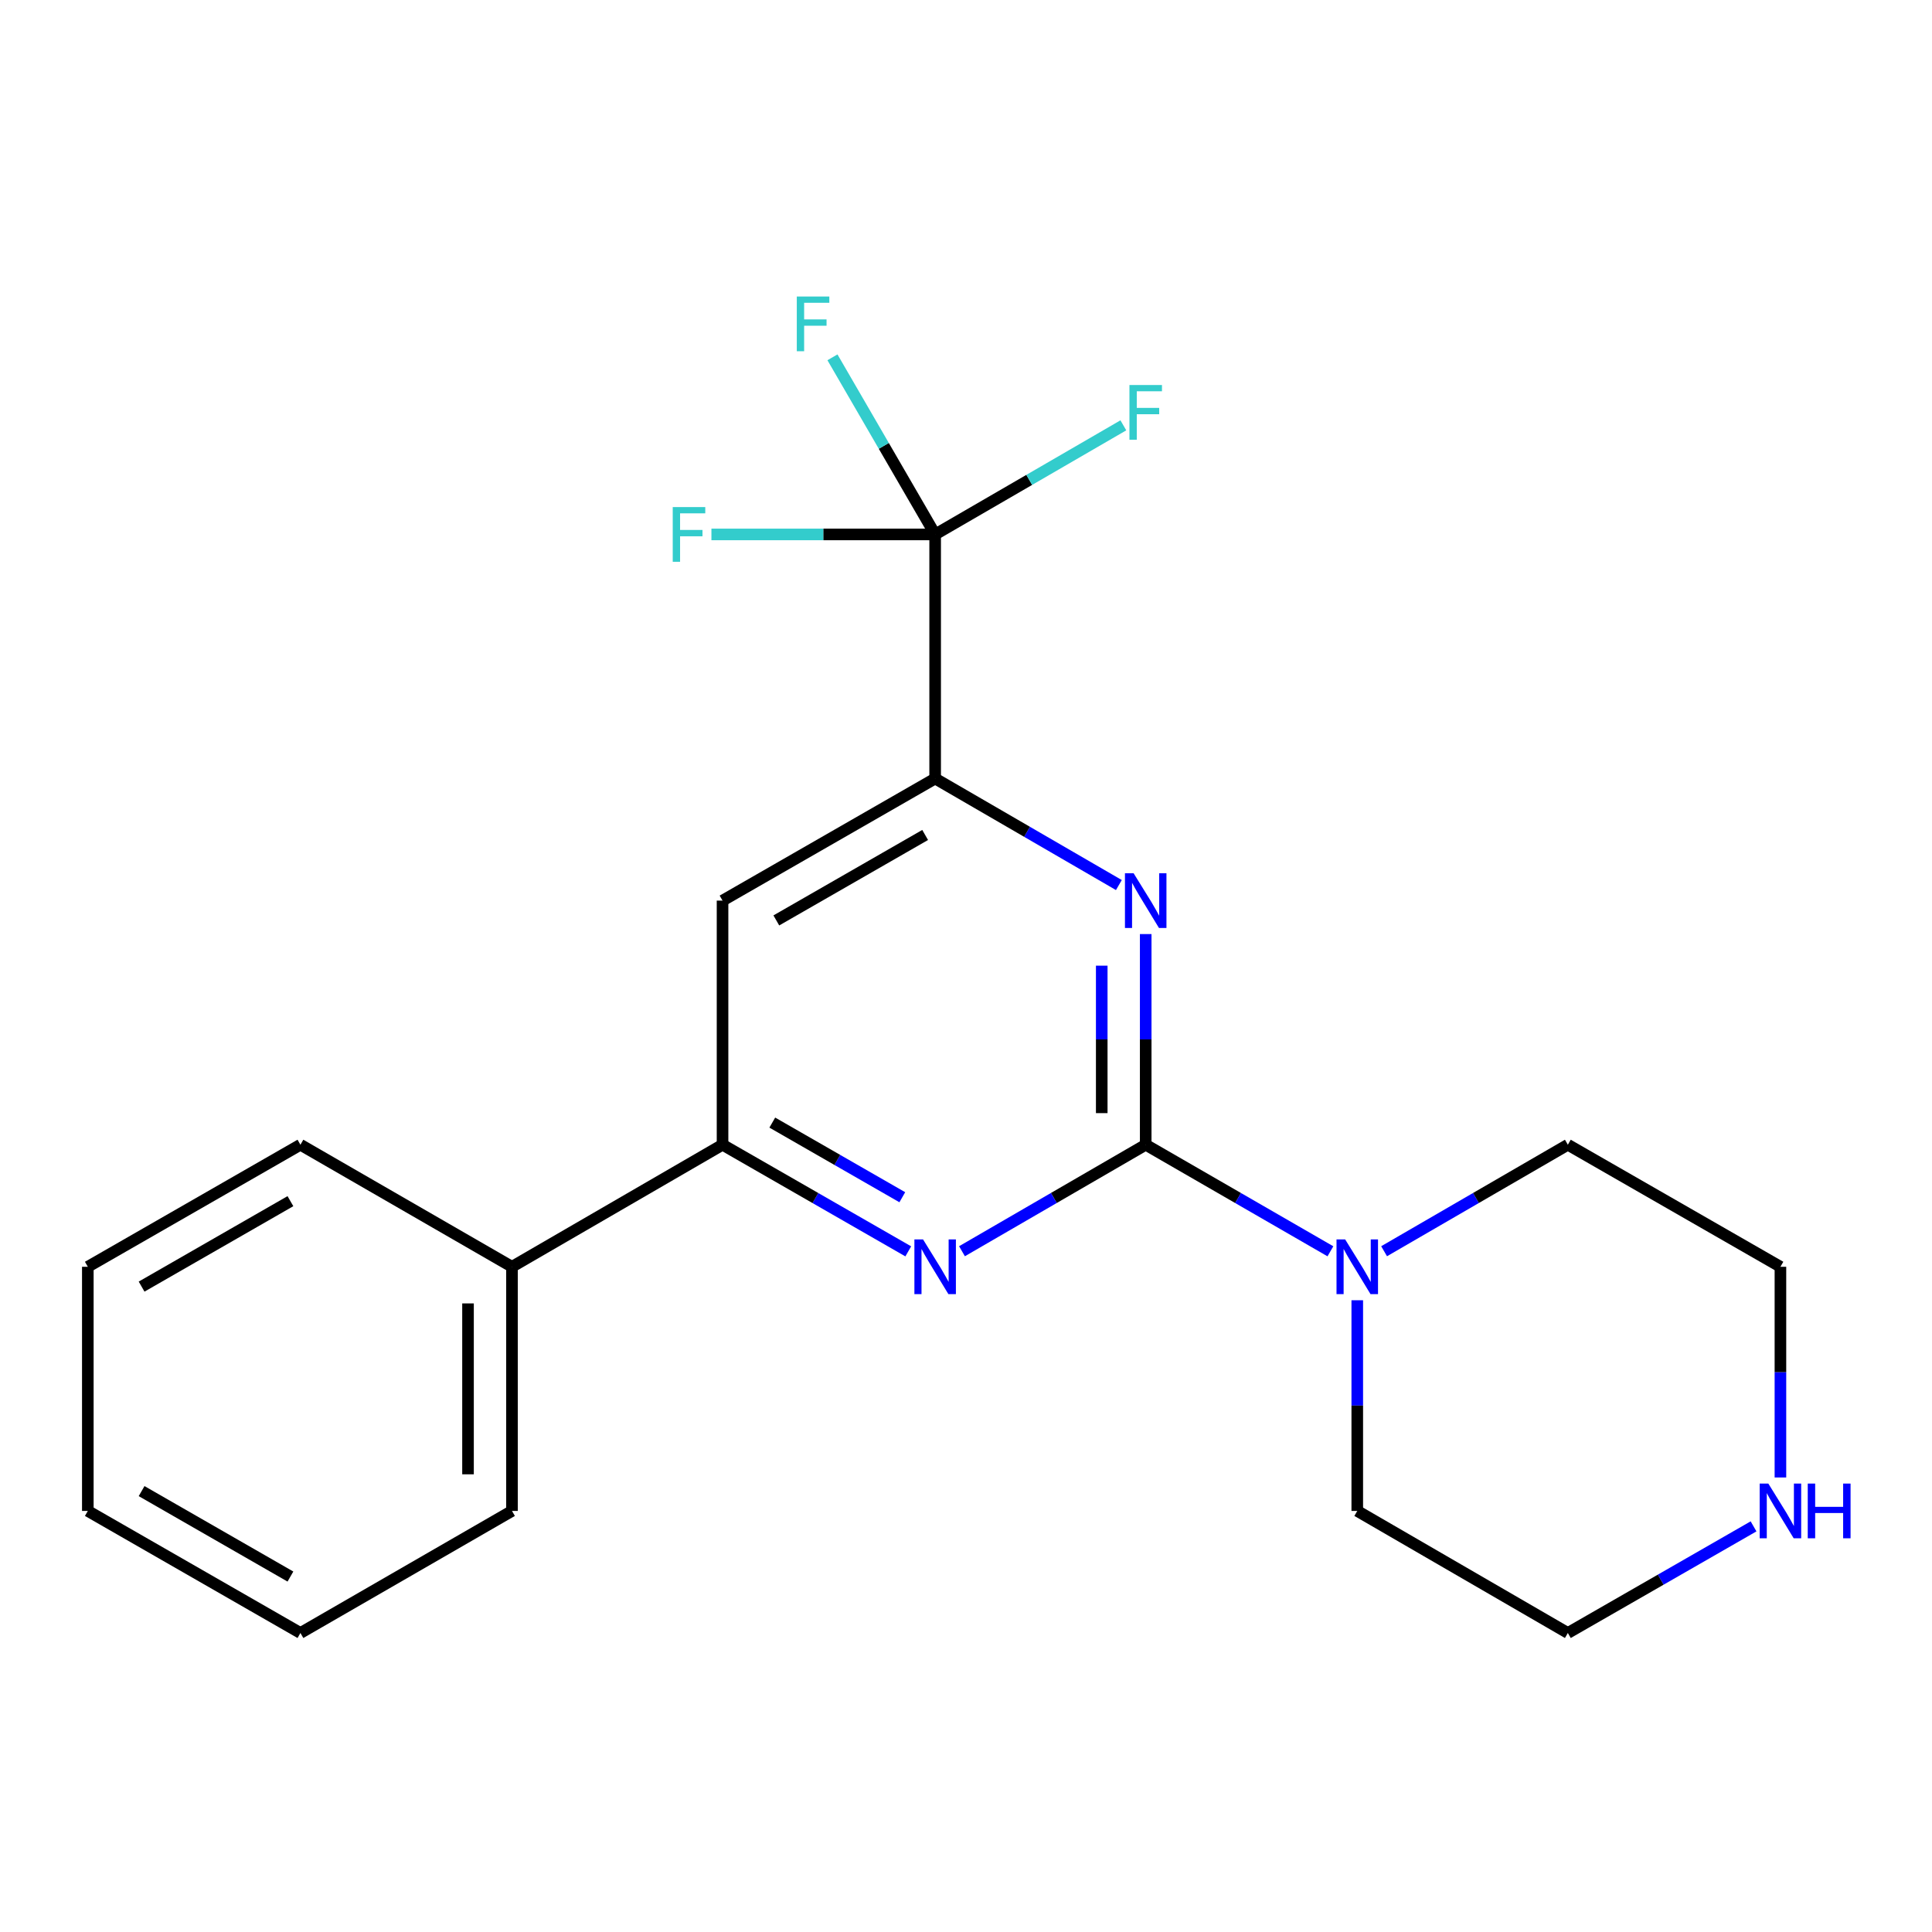 <?xml version='1.0' encoding='iso-8859-1'?>
<svg version='1.1' baseProfile='full'
              xmlns='http://www.w3.org/2000/svg'
                      xmlns:rdkit='http://www.rdkit.org/xml'
                      xmlns:xlink='http://www.w3.org/1999/xlink'
                  xml:space='preserve'
width='1000px' height='1000px' viewBox='0 0 1000 1000'>
<!-- END OF HEADER -->
<rect style='opacity:1.0;fill:#FFFFFF;stroke:none' width='1000' height='1000' x='0' y='0'> </rect>
<path class='bond-0' d='M 593.015,592.51 L 593.015,537.992' style='fill:none;fill-rule:evenodd;stroke:#000000;stroke-width:6px;stroke-linecap:butt;stroke-linejoin:miter;stroke-opacity:1' />
<path class='bond-0' d='M 593.015,537.992 L 593.015,483.474' style='fill:none;fill-rule:evenodd;stroke:#0000FF;stroke-width:6px;stroke-linecap:butt;stroke-linejoin:miter;stroke-opacity:1' />
<path class='bond-0' d='M 570.258,576.155 L 570.258,537.992' style='fill:none;fill-rule:evenodd;stroke:#000000;stroke-width:6px;stroke-linecap:butt;stroke-linejoin:miter;stroke-opacity:1' />
<path class='bond-0' d='M 570.258,537.992 L 570.258,499.829' style='fill:none;fill-rule:evenodd;stroke:#0000FF;stroke-width:6px;stroke-linecap:butt;stroke-linejoin:miter;stroke-opacity:1' />
<path class='bond-1' d='M 593.015,592.51 L 545.468,620.073' style='fill:none;fill-rule:evenodd;stroke:#000000;stroke-width:6px;stroke-linecap:butt;stroke-linejoin:miter;stroke-opacity:1' />
<path class='bond-1' d='M 545.468,620.073 L 497.921,647.637' style='fill:none;fill-rule:evenodd;stroke:#0000FF;stroke-width:6px;stroke-linecap:butt;stroke-linejoin:miter;stroke-opacity:1' />
<path class='bond-5' d='M 593.015,592.51 L 640.816,620.089' style='fill:none;fill-rule:evenodd;stroke:#000000;stroke-width:6px;stroke-linecap:butt;stroke-linejoin:miter;stroke-opacity:1' />
<path class='bond-5' d='M 640.816,620.089 L 688.617,647.668' style='fill:none;fill-rule:evenodd;stroke:#0000FF;stroke-width:6px;stroke-linecap:butt;stroke-linejoin:miter;stroke-opacity:1' />
<path class='bond-2' d='M 579.126,458.102 L 531.579,430.533' style='fill:none;fill-rule:evenodd;stroke:#0000FF;stroke-width:6px;stroke-linecap:butt;stroke-linejoin:miter;stroke-opacity:1' />
<path class='bond-2' d='M 531.579,430.533 L 484.032,402.965' style='fill:none;fill-rule:evenodd;stroke:#000000;stroke-width:6px;stroke-linecap:butt;stroke-linejoin:miter;stroke-opacity:1' />
<path class='bond-4' d='M 470.119,647.701 L 422.053,620.106' style='fill:none;fill-rule:evenodd;stroke:#0000FF;stroke-width:6px;stroke-linecap:butt;stroke-linejoin:miter;stroke-opacity:1' />
<path class='bond-4' d='M 422.053,620.106 L 373.986,592.51' style='fill:none;fill-rule:evenodd;stroke:#000000;stroke-width:6px;stroke-linecap:butt;stroke-linejoin:miter;stroke-opacity:1' />
<path class='bond-4' d='M 467.03,619.686 L 433.383,600.369' style='fill:none;fill-rule:evenodd;stroke:#0000FF;stroke-width:6px;stroke-linecap:butt;stroke-linejoin:miter;stroke-opacity:1' />
<path class='bond-4' d='M 433.383,600.369 L 399.737,581.053' style='fill:none;fill-rule:evenodd;stroke:#000000;stroke-width:6px;stroke-linecap:butt;stroke-linejoin:miter;stroke-opacity:1' />
<path class='bond-3' d='M 484.032,402.965 L 484.032,276.622' style='fill:none;fill-rule:evenodd;stroke:#000000;stroke-width:6px;stroke-linecap:butt;stroke-linejoin:miter;stroke-opacity:1' />
<path class='bond-22' d='M 484.032,402.965 L 373.986,466.155' style='fill:none;fill-rule:evenodd;stroke:#000000;stroke-width:6px;stroke-linecap:butt;stroke-linejoin:miter;stroke-opacity:1' />
<path class='bond-22' d='M 478.857,432.179 L 401.825,476.412' style='fill:none;fill-rule:evenodd;stroke:#000000;stroke-width:6px;stroke-linecap:butt;stroke-linejoin:miter;stroke-opacity:1' />
<path class='bond-9' d='M 484.032,276.622 L 426.132,276.622' style='fill:none;fill-rule:evenodd;stroke:#000000;stroke-width:6px;stroke-linecap:butt;stroke-linejoin:miter;stroke-opacity:1' />
<path class='bond-9' d='M 426.132,276.622 L 368.232,276.622' style='fill:none;fill-rule:evenodd;stroke:#33CCCC;stroke-width:6px;stroke-linecap:butt;stroke-linejoin:miter;stroke-opacity:1' />
<path class='bond-10' d='M 484.032,276.622 L 532.739,248.387' style='fill:none;fill-rule:evenodd;stroke:#000000;stroke-width:6px;stroke-linecap:butt;stroke-linejoin:miter;stroke-opacity:1' />
<path class='bond-10' d='M 532.739,248.387 L 581.446,220.151' style='fill:none;fill-rule:evenodd;stroke:#33CCCC;stroke-width:6px;stroke-linecap:butt;stroke-linejoin:miter;stroke-opacity:1' />
<path class='bond-11' d='M 484.032,276.622 L 457.455,230.785' style='fill:none;fill-rule:evenodd;stroke:#000000;stroke-width:6px;stroke-linecap:butt;stroke-linejoin:miter;stroke-opacity:1' />
<path class='bond-11' d='M 457.455,230.785 L 430.878,184.948' style='fill:none;fill-rule:evenodd;stroke:#33CCCC;stroke-width:6px;stroke-linecap:butt;stroke-linejoin:miter;stroke-opacity:1' />
<path class='bond-6' d='M 373.986,592.51 L 373.986,466.155' style='fill:none;fill-rule:evenodd;stroke:#000000;stroke-width:6px;stroke-linecap:butt;stroke-linejoin:miter;stroke-opacity:1' />
<path class='bond-8' d='M 373.986,592.51 L 265.002,655.688' style='fill:none;fill-rule:evenodd;stroke:#000000;stroke-width:6px;stroke-linecap:butt;stroke-linejoin:miter;stroke-opacity:1' />
<path class='bond-12' d='M 702.518,673.007 L 702.518,727.532' style='fill:none;fill-rule:evenodd;stroke:#0000FF;stroke-width:6px;stroke-linecap:butt;stroke-linejoin:miter;stroke-opacity:1' />
<path class='bond-12' d='M 702.518,727.532 L 702.518,782.056' style='fill:none;fill-rule:evenodd;stroke:#000000;stroke-width:6px;stroke-linecap:butt;stroke-linejoin:miter;stroke-opacity:1' />
<path class='bond-13' d='M 716.407,647.637 L 763.961,620.074' style='fill:none;fill-rule:evenodd;stroke:#0000FF;stroke-width:6px;stroke-linecap:butt;stroke-linejoin:miter;stroke-opacity:1' />
<path class='bond-13' d='M 763.961,620.074 L 811.514,592.51' style='fill:none;fill-rule:evenodd;stroke:#000000;stroke-width:6px;stroke-linecap:butt;stroke-linejoin:miter;stroke-opacity:1' />
<path class='bond-7' d='M 921.547,764.737 L 921.547,710.213' style='fill:none;fill-rule:evenodd;stroke:#0000FF;stroke-width:6px;stroke-linecap:butt;stroke-linejoin:miter;stroke-opacity:1' />
<path class='bond-7' d='M 921.547,710.213 L 921.547,655.688' style='fill:none;fill-rule:evenodd;stroke:#000000;stroke-width:6px;stroke-linecap:butt;stroke-linejoin:miter;stroke-opacity:1' />
<path class='bond-21' d='M 907.635,790.044 L 859.574,817.639' style='fill:none;fill-rule:evenodd;stroke:#0000FF;stroke-width:6px;stroke-linecap:butt;stroke-linejoin:miter;stroke-opacity:1' />
<path class='bond-21' d='M 859.574,817.639 L 811.514,845.234' style='fill:none;fill-rule:evenodd;stroke:#000000;stroke-width:6px;stroke-linecap:butt;stroke-linejoin:miter;stroke-opacity:1' />
<path class='bond-16' d='M 265.002,655.688 L 265.002,782.056' style='fill:none;fill-rule:evenodd;stroke:#000000;stroke-width:6px;stroke-linecap:butt;stroke-linejoin:miter;stroke-opacity:1' />
<path class='bond-16' d='M 242.245,674.643 L 242.245,763.101' style='fill:none;fill-rule:evenodd;stroke:#000000;stroke-width:6px;stroke-linecap:butt;stroke-linejoin:miter;stroke-opacity:1' />
<path class='bond-17' d='M 265.002,655.688 L 155.5,592.51' style='fill:none;fill-rule:evenodd;stroke:#000000;stroke-width:6px;stroke-linecap:butt;stroke-linejoin:miter;stroke-opacity:1' />
<path class='bond-14' d='M 702.518,782.056 L 811.514,845.234' style='fill:none;fill-rule:evenodd;stroke:#000000;stroke-width:6px;stroke-linecap:butt;stroke-linejoin:miter;stroke-opacity:1' />
<path class='bond-15' d='M 811.514,592.51 L 921.547,655.688' style='fill:none;fill-rule:evenodd;stroke:#000000;stroke-width:6px;stroke-linecap:butt;stroke-linejoin:miter;stroke-opacity:1' />
<path class='bond-18' d='M 265.002,782.056 L 155.5,845.234' style='fill:none;fill-rule:evenodd;stroke:#000000;stroke-width:6px;stroke-linecap:butt;stroke-linejoin:miter;stroke-opacity:1' />
<path class='bond-19' d='M 155.5,592.51 L 45.455,655.688' style='fill:none;fill-rule:evenodd;stroke:#000000;stroke-width:6px;stroke-linecap:butt;stroke-linejoin:miter;stroke-opacity:1' />
<path class='bond-19' d='M 150.324,621.723 L 73.292,665.948' style='fill:none;fill-rule:evenodd;stroke:#000000;stroke-width:6px;stroke-linecap:butt;stroke-linejoin:miter;stroke-opacity:1' />
<path class='bond-23' d='M 155.5,845.234 L 45.455,782.056' style='fill:none;fill-rule:evenodd;stroke:#000000;stroke-width:6px;stroke-linecap:butt;stroke-linejoin:miter;stroke-opacity:1' />
<path class='bond-23' d='M 150.324,816.021 L 73.292,771.796' style='fill:none;fill-rule:evenodd;stroke:#000000;stroke-width:6px;stroke-linecap:butt;stroke-linejoin:miter;stroke-opacity:1' />
<path class='bond-20' d='M 45.455,655.688 L 45.455,782.056' style='fill:none;fill-rule:evenodd;stroke:#000000;stroke-width:6px;stroke-linecap:butt;stroke-linejoin:miter;stroke-opacity:1' />
<path  class='atom-1' d='M 586.755 451.995
L 596.035 466.995
Q 596.955 468.475, 598.435 471.155
Q 599.915 473.835, 599.995 473.995
L 599.995 451.995
L 603.755 451.995
L 603.755 480.315
L 599.875 480.315
L 589.915 463.915
Q 588.755 461.995, 587.515 459.795
Q 586.315 457.595, 585.955 456.915
L 585.955 480.315
L 582.275 480.315
L 582.275 451.995
L 586.755 451.995
' fill='#0000FF'/>
<path  class='atom-2' d='M 477.772 641.528
L 487.052 656.528
Q 487.972 658.008, 489.452 660.688
Q 490.932 663.368, 491.012 663.528
L 491.012 641.528
L 494.772 641.528
L 494.772 669.848
L 490.892 669.848
L 480.932 653.448
Q 479.772 651.528, 478.532 649.328
Q 477.332 647.128, 476.972 646.448
L 476.972 669.848
L 473.292 669.848
L 473.292 641.528
L 477.772 641.528
' fill='#0000FF'/>
<path  class='atom-6' d='M 696.258 641.528
L 705.538 656.528
Q 706.458 658.008, 707.938 660.688
Q 709.418 663.368, 709.498 663.528
L 709.498 641.528
L 713.258 641.528
L 713.258 669.848
L 709.378 669.848
L 699.418 653.448
Q 698.258 651.528, 697.018 649.328
Q 695.818 647.128, 695.458 646.448
L 695.458 669.848
L 691.778 669.848
L 691.778 641.528
L 696.258 641.528
' fill='#0000FF'/>
<path  class='atom-8' d='M 915.287 767.896
L 924.567 782.896
Q 925.487 784.376, 926.967 787.056
Q 928.447 789.736, 928.527 789.896
L 928.527 767.896
L 932.287 767.896
L 932.287 796.216
L 928.407 796.216
L 918.447 779.816
Q 917.287 777.896, 916.047 775.696
Q 914.847 773.496, 914.487 772.816
L 914.487 796.216
L 910.807 796.216
L 910.807 767.896
L 915.287 767.896
' fill='#0000FF'/>
<path  class='atom-8' d='M 935.687 767.896
L 939.527 767.896
L 939.527 779.936
L 954.007 779.936
L 954.007 767.896
L 957.847 767.896
L 957.847 796.216
L 954.007 796.216
L 954.007 783.136
L 939.527 783.136
L 939.527 796.216
L 935.687 796.216
L 935.687 767.896
' fill='#0000FF'/>
<path  class='atom-10' d='M 348.207 262.462
L 365.047 262.462
L 365.047 265.702
L 352.007 265.702
L 352.007 274.302
L 363.607 274.302
L 363.607 277.582
L 352.007 277.582
L 352.007 290.782
L 348.207 290.782
L 348.207 262.462
' fill='#33CCCC'/>
<path  class='atom-11' d='M 584.595 199.284
L 601.435 199.284
L 601.435 202.524
L 588.395 202.524
L 588.395 211.124
L 599.995 211.124
L 599.995 214.404
L 588.395 214.404
L 588.395 227.604
L 584.595 227.604
L 584.595 199.284
' fill='#33CCCC'/>
<path  class='atom-12' d='M 412.421 153.478
L 429.261 153.478
L 429.261 156.718
L 416.221 156.718
L 416.221 165.318
L 427.821 165.318
L 427.821 168.598
L 416.221 168.598
L 416.221 181.798
L 412.421 181.798
L 412.421 153.478
' fill='#33CCCC'/>
</svg>

